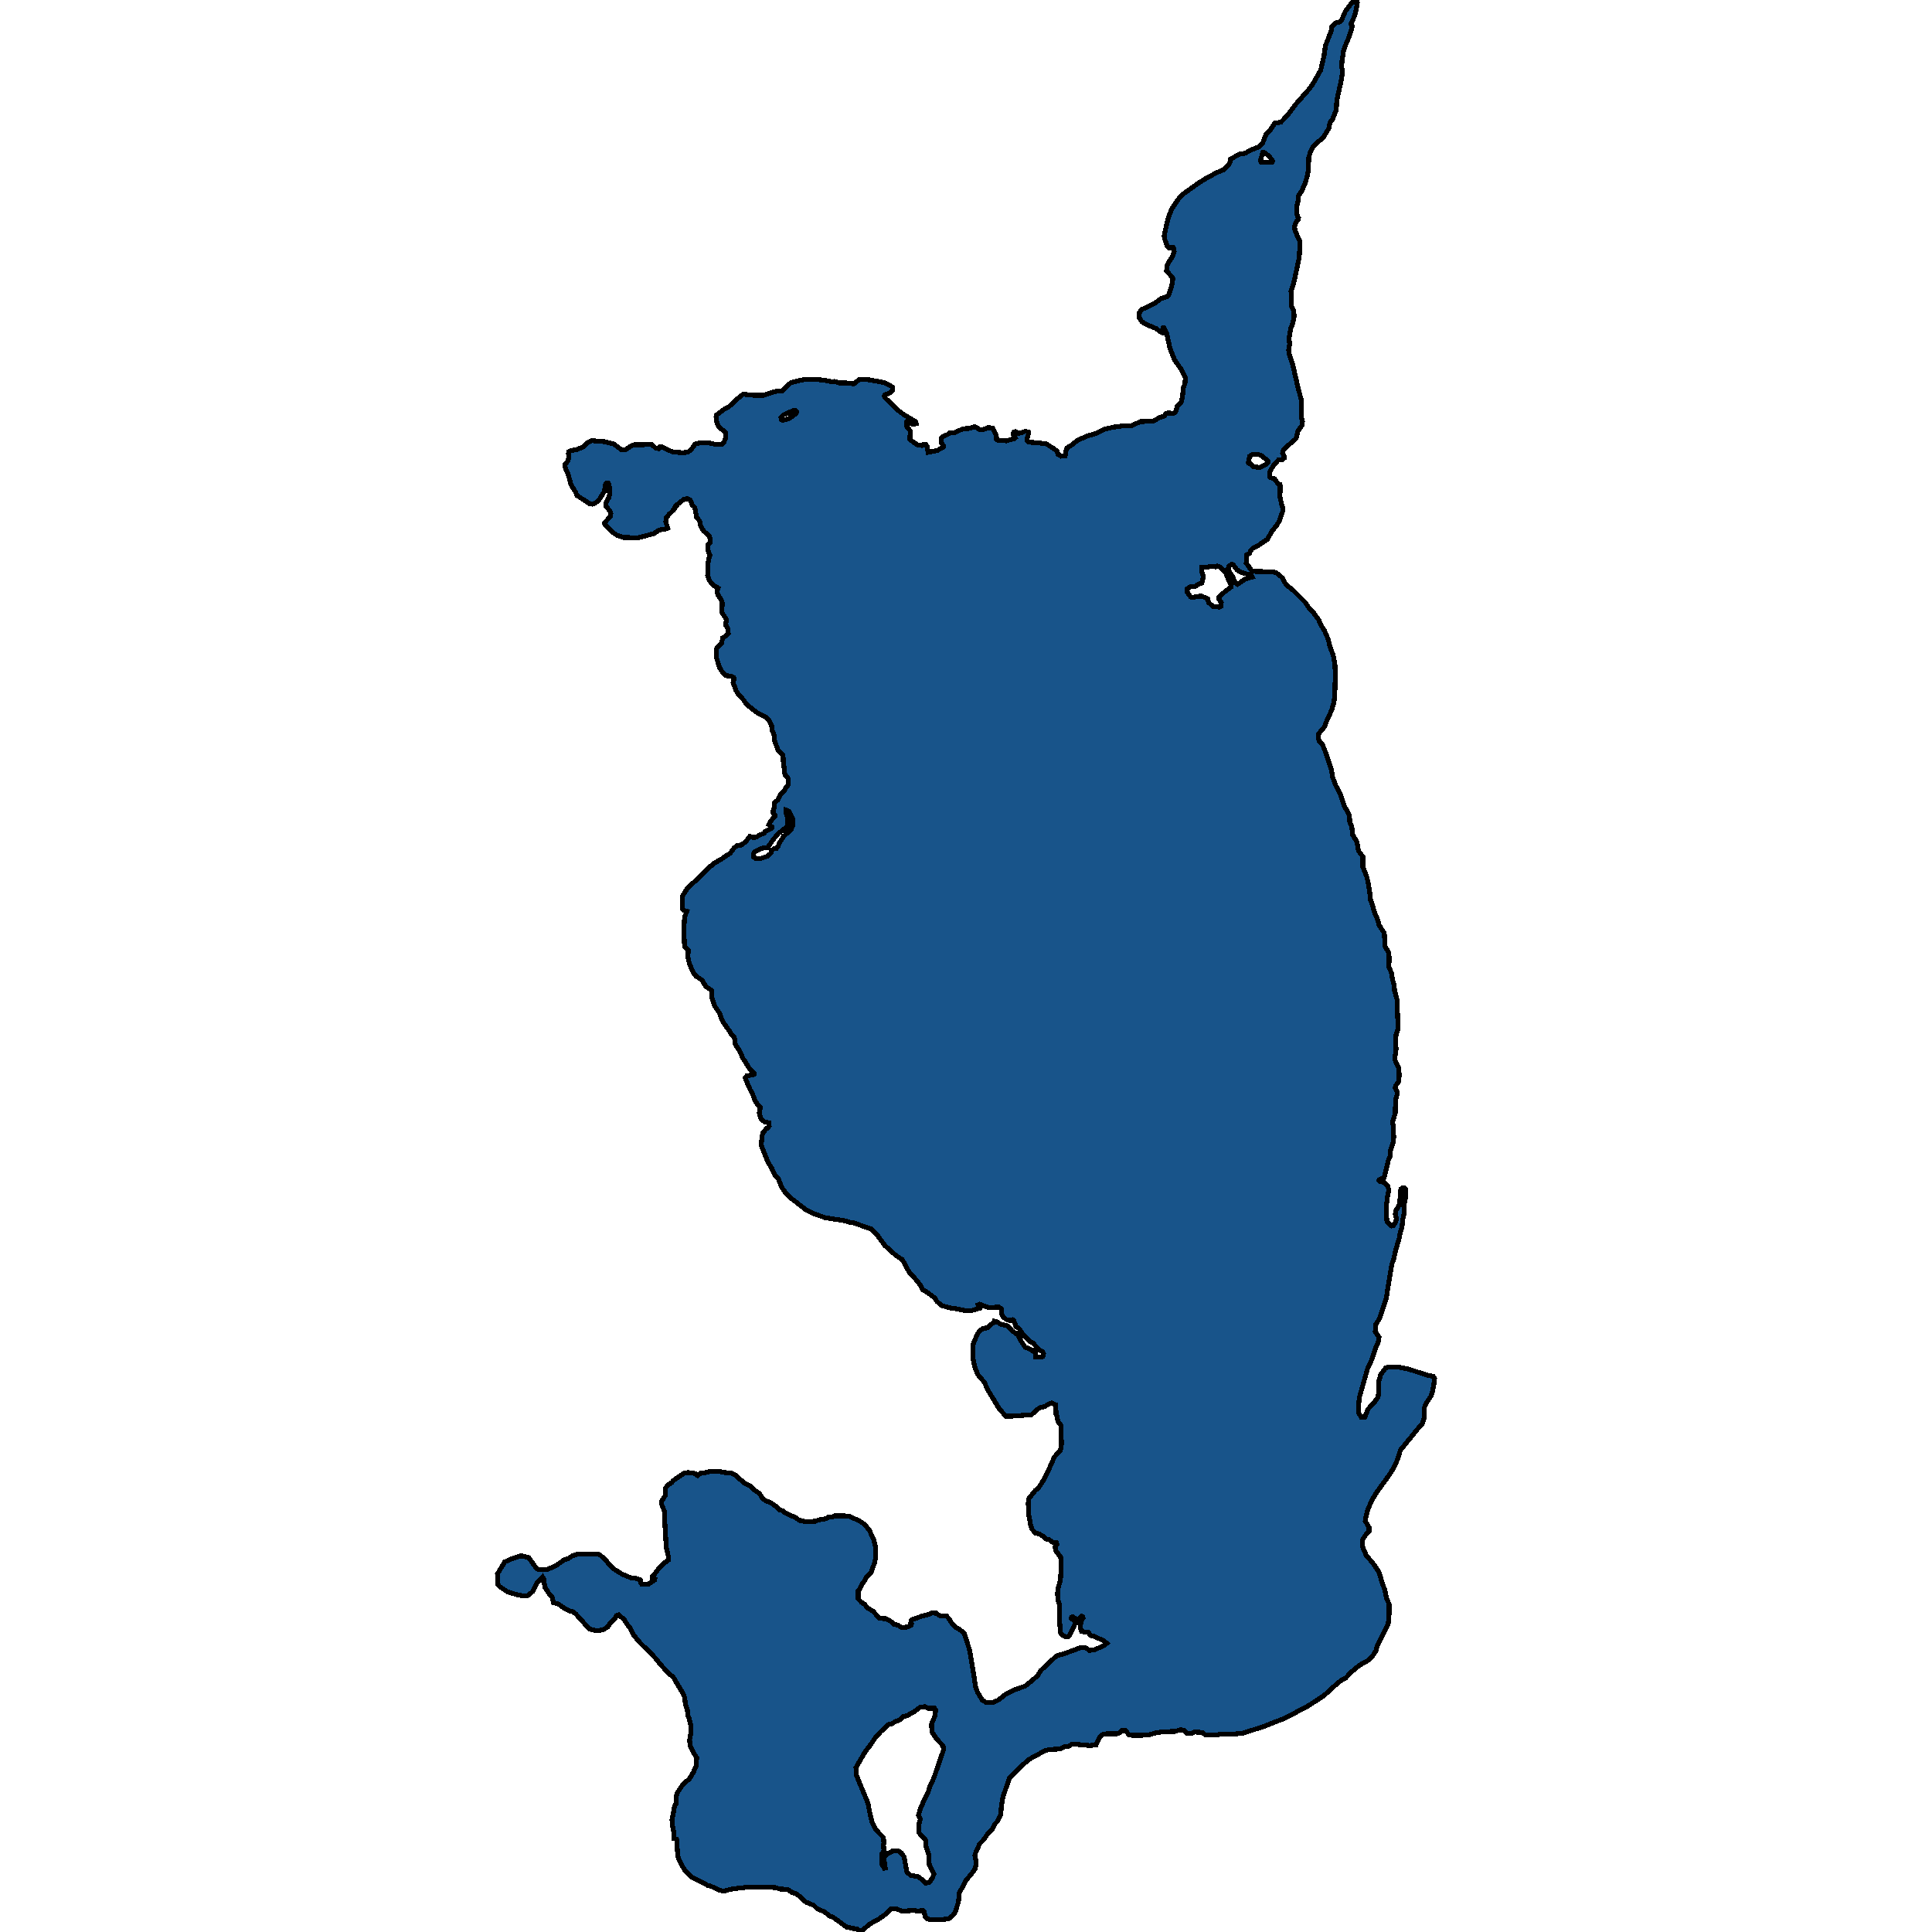 <svg xmlns="http://www.w3.org/2000/svg" width="400" height="400"><path style="stroke: black; fill: #18548a; shape-rendering: crispEdges; stroke-width: 1px;" d="M154.788,220.671L154.339,219.86L153.801,219.123L153.262,217.796L152.215,216.174L152.05,214.797L151.362,214.06L151.168,213.642L149.956,211.971L149.402,211.061L149.088,209.955L147.906,208.161L147.323,206.293L147.368,205.064L146.156,204.278L145.333,202.901L144.106,202.115L143.448,201.23L142.73,199.485L142.401,198.133L142.52,196.707L141.727,195.994L141.638,193.88L141.623,191.791L141.727,189.971L142.191,188.669L141.608,188.546L141.338,188.251L141.234,186.751L141.324,185.497L142.371,183.801L143.957,182.4L146.754,179.622L147.652,178.933L148.011,178.614L149.298,177.925L150.315,177.188L151.153,176.671L152.065,175.467L152.724,175.024L153.442,174.95L154.31,174.36L155.252,173.155L156,173.401L156.539,173.328L157.377,172.811L158.229,172.541L158.379,172.197L159.755,171.484L159.8,171.188L159.187,170.746L159.591,169.984L160.429,168.976L160.429,168.681L160.099,168.361L160.055,167.82L160.324,167.107L160.384,166.148L161.027,165.656L161.581,164.501L162.478,163.615L162.718,163.05L163.211,162.46L163.241,161.23L162.508,160.37L162.179,157.64L162.119,156.411L161.132,155.378L160.414,153.509L160.234,152.058L159.83,151.246L159.74,150.091L159.142,149.058L158.529,148.492L156.853,147.631L154.504,145.787L153.921,144.877L152.888,143.77L152.395,142.983L151.781,141.336L151.991,140.573L151.901,140.278L151.317,139.983L150.285,139.884L149.717,139.368L148.998,138.261L148.37,136.294L148.34,134.474L148.445,134.055L149.387,133.121L149.642,132.039L150.315,131.67L150.794,131.178L150.629,129.973L150.21,129.333L150.435,128.275L149.462,126.849L149.522,124.807L149.283,124.094L148.58,123.061L148.475,122.397L148.669,121.732L147.757,121.265L146.844,120.183L146.5,119.051L146.56,116.886L146.68,116.025L146.979,114.918L146.605,114.033L146.62,112.803L147.009,112.409L147.039,111.499L146.799,110.933L145.677,109.949L144.974,108.719L144.869,107.907L144.211,107.046L143.852,105.053L143.343,104.561L142.894,103.553L142.296,103.233L141.593,103.356L139.932,104.709L139.723,105.053L139.827,105.078L139.468,105.595L138.481,106.529L137.942,107.218L137.838,108.079L138.271,109.359L138.002,109.482L136.461,109.728L135.339,110.49L132.167,111.327L129.041,111.278L127.739,110.81L126.677,110.097L125.256,108.645L125.136,108.301L126.333,106.948L126.467,106.308L126.393,105.988L125.45,104.758L125.465,104.045L126.123,102.913L126.258,101.609L126.108,100.403L125.884,99.985L125.555,99.985L125.39,100.157L125.121,101.732L123.969,103.577L123.266,104.143L122.593,104.389L122.099,104.291L119.421,102.569L119.226,101.978L118.239,100.403L117.67,98.337L116.982,96.688L117.027,96.098L117.611,95.409L117.67,95.064L117.805,94.523L117.685,93.982L117.73,93.564L118.284,93.244L119.256,93.145L120.707,92.53L121.755,91.571L122.488,91.226L125.166,91.447L127.156,91.964L128.697,93.145L129.534,93.071L130.417,92.481L131.285,92.087L134.965,92.038L135.788,92.825L136.401,92.875L136.656,92.481L136.925,92.432L138.167,93.121L139.394,93.588L141.383,93.736L142.386,93.613L143.044,93.194L143.927,91.915L144.869,91.694L146.665,91.669L148.071,91.989L149.447,91.964L149.896,91.521L150.21,90.783L150.21,89.504L148.774,88.347L148.37,87.289L148.265,86.354L148.37,85.911L150.061,84.632L150.928,84.189L152.484,82.737L153.861,81.605L154.669,81.703L156,81.826L157.99,81.851L160.563,81.039L162.029,80.916L163.301,79.538L163.929,79.169L165.635,78.75L167.056,78.504L168.896,78.554L170.542,78.701L172.038,78.996L172.307,78.996L172.771,78.972L173.684,79.267L174.97,79.267L176.796,79.464L177.918,78.578L179.414,78.578L180.012,78.652L182.96,79.193L184.351,79.833L184.77,80.153L184.815,80.842L184.052,81.457L183.274,81.679L183.109,81.949L183.169,82.294L185.937,84.951L187.164,85.887L189.557,87.264L189.692,87.707L189.138,87.88L188.854,87.83L188.151,87.24L187.807,87.24L187.627,87.461L187.717,88.273L188.495,89.282L188.36,90.882L188.435,91.029L189.961,92.136L190.859,92.235L191.233,91.989L191.682,92.013L191.996,92.505L192.131,93.662L194.12,93.244L195.302,92.555L195.317,92.284L194.913,91.694L194.883,90.759L195.198,90.389L196.155,89.971L196.679,89.602L197.756,89.528L199.387,88.765L200.703,88.692L201.735,88.323L202.843,88.913L203.606,88.913L204.653,88.519L205.55,88.667L206.284,90.094L206.328,90.98L206.732,91.251L207.929,91.201L208.318,91.275L209.949,90.832L210.173,90.66L209.754,89.897L209.874,89.479L210.233,89.331L210.832,89.725L211.625,89.553L212.253,89.282L212.911,89.454L212.941,89.774L212.702,90.635L212.687,91.324L212.911,91.546L214.916,91.669L216.651,91.915L218.387,93.022L218.881,93.465L219.015,94.031L219.703,94.449L220.541,94.375L220.766,93.096L220.915,92.752L221.798,92.186L222.965,91.251L224.88,90.34L226.885,89.75L228.441,88.938L230.445,88.446L232.226,88.2L234.215,88.15L236.13,87.289L238.674,87.191L239.317,86.945L239.751,86.576L241.127,86.083L241.427,85.567L241.86,85.493L242.893,85.591L243.416,85.271L243.716,84.164L244.509,83.327L244.823,82.195L244.972,80.375L245.331,79.415L245.421,78.209L244.494,76.388L243.252,74.616L243.072,74.222L242.235,72.155L241.546,68.98L240.933,67.848L240.813,67.873L240.768,68.907L240.409,68.808L239.407,68.045L237.447,67.209L236.4,66.618L235.801,65.658L235.786,64.87L236.37,64.083L238.973,62.852L240.454,61.769L241.666,61.4L241.995,61.056L242.609,59.062L242.833,57.733L242.653,57.364L241.531,56.084L241.561,55.173L241.95,54.336L242.773,53.081L243.102,52.023L243.087,51.506L242.893,51.26L242.1,51.333L241.651,50.989L241.112,49.413L241.008,48.847L241.801,45.327L242.549,43.333L243.746,41.536L244.673,40.379L248.159,37.893L250.014,36.736L251.944,35.727L253.306,35.16L254.308,34.25L254.742,33.388L254.802,32.896L256.821,31.837L257.824,31.738L258.856,31.098L260.771,30.36L261.429,29.597L262.117,27.799L263.015,26.864L263.943,25.485L265.184,25.313L266.636,23.786L268.177,21.693L270.959,18.542L271.722,17.532L273.428,14.553L274.131,11.5L274.43,9.407L275.672,6.279L275.717,5.516L276.465,4.777L277.378,4.556L277.752,4.186L278.545,2.339L280.011,0.394L280.624,0L280.729,0L280.863,0.074L281.028,0.616L280.609,2.783L280.205,3.866L279.711,4.876L279.771,5.221L279.981,5.467L279.337,7.585L278.47,9.604L278.185,10.466L277.856,12.608L277.767,13.814L277.946,14.627L277.856,15.538L277.677,16.72L276.764,20.832L276.659,22.752L275.881,24.722L275.358,25.362L275.148,26.544L273.892,28.563L272.635,29.572L271.917,30.261L271.318,31.369L270.974,32.6L270.914,34.52L270.765,36.047L270.166,38.115L269.433,39.641L268.835,40.576L268.79,41.438L268.506,42.57L268.476,44.343L268.79,45.056L268.85,45.155L268.76,45.475L268.341,45.967L268.012,46.927L268.132,47.813L269.089,49.856L269.089,51.333L268.999,53.278L268.177,57.142L267.743,58.964L267.294,60.293L267.399,61.942L267.324,63.369L267.833,64.28L267.952,65.486L267.653,66.913L267.219,68.045L266.89,70.063L267.01,71.269L266.8,72.524L266.98,73.558L267.653,75.527L268.596,79.636L269.448,82.958L269.433,85.96L269.448,86.354L269.673,87.314L269.538,88.101L268.64,89.381L268.491,90.463L268.102,91.029L266.516,92.358L265.693,93.244L265.544,93.76L265.903,94.474L265.933,94.818L265.499,95.163L264.676,95.237L263.688,96.295L262.91,97.672L262.836,98.657L262.955,98.853L263.883,99.149L264.586,100.157L265.02,100.305L265.035,101.978L264.96,102.667L265.364,104.512L265.544,104.955L265.558,105.89L264.87,107.858L264.257,108.842L263.344,109.949L262.432,111.622L260.636,112.852L259.26,113.615L258.856,114.131L258.736,114.549L258.048,114.894L258.018,116.567L259.14,118.141L259.365,118.289L263.359,118.387L264.197,118.559L265.439,119.568L266.292,121.093L267.743,122.224L270.211,124.684L270.615,125.299L270.959,125.766L271.977,126.898L273.039,128.349L273.488,129.431L274.221,130.563L274.969,132.309L275.104,132.826L275.358,133.859L276.046,135.728L276.375,137.523L276.45,139.319L276.42,141.385L276.36,143.598L276.196,145.393L275.672,147.115L274.789,148.984L274.191,150.509L272.934,152.009L272.934,152.82L273.218,153.607L273.802,154.148L274.505,155.894L275.627,159.337L275.911,160.886L276.585,162.706L277.497,164.353L278.305,166.886L278.948,167.943L279.397,168.951L279.457,170.18L279.861,171.164L280.085,172.91L280.938,174.311L281.267,176.155L282.165,177.384L282.15,179.474L282.928,181.392L283.257,182.719L283.586,184.711L283.781,186.481L283.9,186.702L284.2,187.464L284.469,188.644L285.277,190.537L285.501,191.471L286.608,193.216L286.743,195.896L287.551,197.321L287.596,198.329L287.566,200.296L288.119,201.451L288.284,202.729L288.673,204.007L288.718,205.064L289.242,206.932L289.436,212.462L289.451,213.028L289.047,214.207L288.987,215.092L289.032,217.28L288.748,219.295L289.346,220.671L289.616,221.064L289.69,222.735L289.526,224.013L289.062,224.628L288.823,225.168L289.167,225.832L289.301,226.446L289.017,227.454L288.912,228.314L288.882,230.427L288.314,232.319L288.508,233.45L288.553,235.588L288.449,236.546L287.835,238.34L287.775,239.421L287.476,240.084L286.593,243.795L285.531,244.261L285.486,244.384L285.741,244.581L286.638,244.826L287.341,245.588L287.536,246.424L287.282,247.677L287.027,249.716L287.012,250.993L287.147,252.836L287.82,253.671L288.119,253.819L288.449,253.745L288.882,253.131L289.122,252.418L288.882,251.362L288.972,250.674L289.825,249.298L289.84,248.365L289.945,247.799L289.885,246.94L290.034,246.178L290.423,245.932L290.738,245.908L290.992,246.153L291.097,247.406L290.768,249.151L290.738,251.092L290.468,252.296L290.259,254.015L289.9,255.268L289.705,256.3L288.942,258.929L288.493,260.943L288.164,261.705L287.267,267.159L287.042,268.682L286.384,270.696L285.651,272.931L284.768,274.332L284.738,275.707L285.501,276.837L285.486,277.5L284.663,279.465L284.035,281.43L283.167,283.297L281.641,288.602L281.432,289.388L281.237,291.5L281.357,292.581L281.806,293.416L282.539,293.465L283.272,291.697L284.574,290.297L285.307,289.265L285.441,288.283L285.382,286.293L285.875,284.574L286.893,283.223L287.536,283.027L289.406,283.027L291.426,283.395L292.488,283.739L295.346,284.672L296.767,284.992L297.021,285.434L296.857,286.662L296.572,288.111L296.333,288.921L295.316,290.469L294.867,291.5L294.837,293.661L294.433,294.84L293.401,295.97L292.383,297.247L289.945,300.219L289.346,302.159L288.464,304.074L287.446,305.621L284.963,309.059L283.915,310.827L283.093,312.841L282.704,314.461L282.659,314.903L283.437,316.229L283.452,316.99L282.808,317.702L282.075,318.832L282.09,320.207L282.883,322.048L284.17,323.546L285.412,325.314L285.756,326.296L286.07,327.425L286.728,329.242L287.057,330.911L287.596,332.114L287.611,333.98L287.431,336.092L285.097,340.928L284.888,341.713L284.185,342.867L283.392,343.677L282.644,344.119L281.567,344.708L279.771,346.156L278.589,347.433L277.961,347.703L277.063,348.366L274.041,351.115L270.69,353.275L266.022,355.73L261.639,357.448L257.21,358.871L255.026,359.043L253.051,359.043L252.094,359.141L250.747,359.215L249.625,359.239L248.862,358.675L247.276,358.601L246.798,358.822L245.72,358.871L245.287,358.331L244.553,358.11L243.147,358.479L242.698,358.454L241.382,358.577L240.529,358.528L239.945,358.724L239.317,358.749L238.031,359.141L236.639,359.264L234.515,359.289L233.767,359.166L233.034,358.331L232.256,358.331L231.627,358.871L231.163,358.969L229.054,358.969L228.246,359.141L227.648,359.657L226.945,361.227L225.718,361.399L222.037,361.08L221.2,361.547L220.362,361.669L219.419,362.111L217.609,362.209L216.936,362.307L216.397,362.43L212.986,364.295L211.46,365.67L209.021,368.075L207.645,372.051L207.331,373.818L207.211,375.609L206.508,377.106L205.954,377.646L205.521,378.603L204.458,379.732L203.635,380.91L202.798,381.769L202.364,382.849L202.08,383.339L201.84,384.125L202.124,385.499L201.93,386.848L201.376,387.658L199.985,389.327L198.594,391.977L198.444,393.768L197.756,395.927L197.277,396.565L196.394,397.277L195.392,397.375L194.375,397.448L192.445,397.448L191.921,397.203L191.487,396.737L191.383,395.78L191.128,395.535L189.991,395.682L189.228,395.535L186.805,395.682L185.518,395.191L184.486,395.216L183.648,396.099L181.867,397.375L180.012,398.381L178.262,399.926L178.112,399.951L178.008,400L177.499,399.338L176.736,399.288L175.27,398.97L172.442,396.909L171.799,396.688L170.647,395.804L169.181,395.191L168.507,394.504L166.951,393.841L166.533,393.621L165.68,392.737L164.872,392.099L164.004,391.829L163.092,391.192L161.431,391.093L160.623,390.823L159.71,390.75L155.596,390.75L155.162,390.676L152.08,391.02L150.839,391.265L149.806,391.56L148.58,391.216L147.831,390.774L146.874,390.431L146.5,390.333L144.675,389.351L143.194,388.664L141.862,387.364L140.92,385.72L140.321,384.37L140.201,382.456L140.201,381.18L140.097,380.812L139.573,380.665L139.453,379.168L139.244,378.112L139.124,376.836L139.693,373.818L139.992,373.45L139.992,372.026L140.231,371.167L141.458,369.351L142.73,368.296L143.553,366.922L144.151,365.596L144.241,363.903L143.792,363.191L142.909,361.522L142.76,360.246L142.879,359.73L142.984,359.068L143.089,357.57L142.67,355.754L142.401,355.116L142.311,354.085L141.892,352.71L141.772,351.557L141.563,350.919L141.189,350.256L139.364,347.187L138.436,346.451L137.03,344.929L135.653,343.26L134.247,341.762L133.364,340.952L132.631,340.24L131.27,338.645L130.522,337.172L129.834,336.288L129.22,335.306L128.083,334.349L127.649,334.496L127.41,334.987L126.378,335.969L125.839,336.828L124.762,337.466L123.505,337.638L122.024,337.27L119.256,334.201L118.733,333.735L117.79,333.489L116.713,332.876L115.666,332.139L114.574,331.795L114.289,330.592L113.87,330.249L112.823,328.628L112.554,326.86L112.329,326.492L111.058,327.892L110.34,329.438L109.397,330.298L108.469,330.42L106.943,330.15L105.028,329.537L103.428,328.481L103.054,328.039L102.979,325.878L104.505,323.374L106.001,322.711L107.871,322.097L109.457,322.466L111.028,324.675L111.641,324.995L113.287,324.97L115.142,324.111L116.922,322.883L117.596,322.711L118.598,322.073L119.705,321.754L123.7,321.754L124.208,321.925L125.211,322.785L126.497,324.332L127.245,324.945L128.876,325.952L130.612,326.664L131.943,326.836L132.571,327.106L132.691,327.72L132.841,327.965L134.142,328.039L135.504,327.131L135.549,326.959L135.115,326.91L135.01,326.811L135.01,326.369L135.608,325.78L136.222,324.945L137.254,323.816L138.451,322.932L138.436,322.466L137.927,320.354L137.942,320.305L137.613,314.78L137.553,312.89L136.955,311.392L137.015,310.753L137.778,309.575L137.823,308.028L138.271,307.438L139.109,306.923L139.468,306.481L141.548,305.056L142.49,304.86L143.897,305.081L144.42,305.498L145.183,304.934L145.827,305.007L146.276,304.811L146.994,304.663L148.804,304.59L149.776,304.835L151.512,305.032L152.365,305.449L153.277,306.333L154.265,307.168L155.267,307.61L156.479,308.715L157.227,309.157L157.93,310.336L158.693,310.778L159.366,310.999L160.832,311.981L161.326,312.57L162.014,312.767L162.568,313.233L163.645,313.774L164.393,313.995L165.53,314.78L166.218,314.854L166.682,315.075L168.792,314.952L169.435,314.707L171.051,314.437L171.365,314.166L172.263,314.093L172.756,313.847L174.926,313.847L175.913,313.97L177.918,314.879L179.01,315.591L180.012,316.867L180.865,318.709L181.269,320.256L181.314,322.466L181.06,323.571L180.326,325.584L180.012,325.903L179.384,326.468L179.01,327.278L178.382,328.113L177.963,329.046L177.678,329.389L177.663,330.985L178.322,331.697L178.98,332.139L179.668,332.949L180.012,333.146L180.775,333.587L182.047,335.06L183.364,335.134L184.396,335.674L185.189,336.337L185.877,336.46L186.685,337L188.016,336.828L188.615,336.484L188.705,336.19L188.57,335.969L188.63,335.576L188.899,335.306L190.814,334.619L192.161,334.275L192.894,333.931L193.836,334.005L194.614,334.545L195.976,334.594L196.499,335.159L197.142,336.239L197.891,336.975L198.564,337.27L199.641,338.178L200.793,341.787L201.676,347.237L202.005,349.323L202.394,350.354L203.366,351.999L204.264,352.514L205.61,352.44L206.628,352.023L208.318,350.698L210.278,349.765L212.253,349.078L213.674,347.948L214.871,346.868L215.484,345.862L218.551,342.99L219.03,342.72L220.347,342.376L223.803,341.1L224.775,341.149L225.568,341.713L226.705,341.541L228.605,340.658L229.159,340.216L228.56,339.725L226.66,338.841L225.718,338.571L225.329,337.957L223.907,337.785L223.683,337.074L223.788,335.723L224.237,334.987L224.192,334.741L223.967,334.619L223.129,335.281L222.636,335.134L222.187,334.79L221.858,334.815L221.813,335.085L222.666,335.748L222.486,336.386L221.394,338.694L221.214,338.841L220.511,338.817L219.838,338.473L219.539,337.957L219.404,335.846L219.374,332.188L219.075,331.452L218.955,330.126L219,329.119L219.569,327.032L219.659,325.117L219.659,323.006L219.584,322.367L218.551,321.017L218.447,320.305L218.821,319.74L218.716,319.421L217.923,319.298L217.265,318.807L216.681,318.684L216.023,318.095L215.17,317.604L214.377,317.383L213.674,316.622L213.345,315.591L212.971,313.528L212.881,311.22L213.061,310.189L214.377,308.568L215.036,308.028L216.173,306.235L217.145,304.246L218.297,301.643L219.539,300.268L219.763,299.04L219.674,295.11L219.045,294.325L218.851,293.268L218.641,292.851L218.596,290.862L217.729,290.469L217.025,290.763L216.247,291.23L215.2,291.476L213.555,292.9L209.231,293.219L208.228,293.195L206.867,291.648L204.668,288.013L203.755,286.121L202.424,284.574L201.795,282.953L201.421,281.086L201.421,278.925L201.556,278.016L202.439,276.076L202.932,275.461L203.561,275.019L204.384,274.921L205.835,273.668L205.85,273.545L206.388,273.668L207.166,274.135L208.692,274.528L209.425,275.437L210.727,276.37L211.58,277.942L212.223,278.9L213.21,279.318L214.333,279.981L214.437,280.914L215.514,281.013L215.903,280.865L216.053,280.3L215.814,279.785L215.185,279.514L213.899,278.09L213.345,277.795L212.328,276.812L211.325,275.658L211.011,275.068L210.383,274.7L209.829,273.3L209.62,273.226L209.051,273.374L208.318,273.177L207.585,272.514L207.346,271.998L207.301,270.991L206.777,270.622L204.713,270.721L202.813,270.033L202.498,270.156L202.573,270.524L202.962,270.671L202.932,270.819L201.107,271.359L200.105,271.408L198.025,270.966L196.828,270.819L194.943,270.303L193.971,269.443L193.567,268.731L191.801,267.453L191.023,267.036L190.545,266.078L189.542,264.825L188.226,263.376L186.819,260.796L185.443,259.887L183.229,257.897L182.077,256.349L181.718,255.784L180.282,254.409L180.012,254.335L176.841,253.205L176.003,253.106L175.15,252.787L172.831,252.418L172.023,252.296L170.901,252.124L168.837,251.411L166.892,250.502L163.78,248.07L162.733,247.062L161.865,245.883L161.147,244.04L160.324,243.131L159.8,241.903L159.531,241.46L159.007,240.625L158.499,239.372L157.601,237.136L157.765,235.194L157.96,234.556L158.708,233.622L158.947,233.573L159.247,233.106L159.157,232.442L158.319,232.295L157.556,231.631L157.182,230.427L157.451,229.272L157.302,229.1L157.167,229.125L156.374,227.97L155.716,226.274L155.357,225.684L154.414,223.546L154.31,223.129L154.594,222.735L155.791,222.563L156.12,222.391L156.075,222.096L155.462,221.63ZM180.012,374.971L180.581,377.401L181.404,378.898L182.915,380.444L182.99,381.597L182.915,381.892L183.004,383.192L182.586,383.806L182.571,385.965L183.064,386.799L183.289,386.775L183.049,385.131L183.124,384.468L183.723,383.855L184.919,383.168L185.847,383.143L186.595,383.609L187.164,384.395L187.777,387.584L188.525,388.272L190.171,388.566L191.263,389.449L191.637,389.891L192.385,389.744L193.073,388.787L193.342,388.002L192.4,386.014L192.265,383.904L191.742,382.284L191.622,380.959L190.201,379.389L190.201,377.793L190.56,376.615L190.171,375.855L190.455,374.726L191.218,372.959L192.161,371.045L192.52,369.867L193.342,368.1L195.138,362.896L195.347,362.283L195.257,361.448L193.836,359.951L192.968,358.577L192.849,357.006L193.612,355.165L193.716,353.987L193.492,353.692L192.161,353.692L191.487,353.349L190.5,353.471L189.423,354.281L187.762,355.239L187.074,355.386L186.386,356.024L185.264,356.49L184.665,356.883L183.842,357.079L182.286,358.601L181.224,359.779L180.012,361.547L179.204,362.553L177.215,365.94L177.274,367.437L177.604,368.271L179.713,373.352ZM252.557,117.354L252.034,117.182L251.63,117.354L250.643,117.255L250.134,117.378L248.847,117.403L248.787,118.239L249.161,119.371L248.817,120.724L248.129,120.945L247.501,121.388L246.409,121.511L245.735,121.978L245.78,122.569L246.528,123.602L246.768,123.7L248.713,123.38L250.029,123.971L250.239,124.758L251.211,125.619L252.453,125.668L252.782,125.52L252.857,124.783L252.288,123.897L252.318,123.602L253.844,122.298L254.906,121.536L254.906,121.117L254.173,119.641L253.754,118.535ZM156.494,177.728L157.541,177.728L158.873,177.286L159.576,176.671L159.74,176.081L160.249,175.737L160.698,175.712L161.117,175.221L161.326,174.581L162.239,173.18L163.795,171.705L164.079,171.09L164.079,169.394L163.286,167.918L162.733,167.722L162.747,168.361L163.047,169.123L163.077,171.016L161.7,172.147L161.236,172.442L160.713,173.057L159.95,173.991L159.262,175.024L158.873,175.491L157.87,175.589L156.269,176.327L155.955,176.966L156.03,177.483ZM254.951,116.813L254.443,117.255L254.293,117.6L254.443,118.289L255.265,119.469L255.714,120.675L256.223,120.97L257.839,119.863L259.26,119.469L259.051,119.027L258.317,118.904L256.747,118.412L256.103,117.969L255.265,116.886ZM258.751,94.449L258.482,95.581L258.497,95.926L258.856,96.024L259.469,96.664L260.846,96.762L262.043,96.221L262.551,95.68L262.581,95.458L261.13,94.302L260.651,94.129L259.245,94.105ZM261.07,33.536L263.329,33.609L263.494,33.339L262.791,32.354L261.758,31.566L261.444,31.591L260.936,33.265ZM162.089,87.018L163.406,86.625L164.827,85.616L164.932,85.271L164.707,85.001L164.259,84.976L163.436,85.345L162.164,85.911L161.685,86.452L161.79,86.871Z"></path></svg>